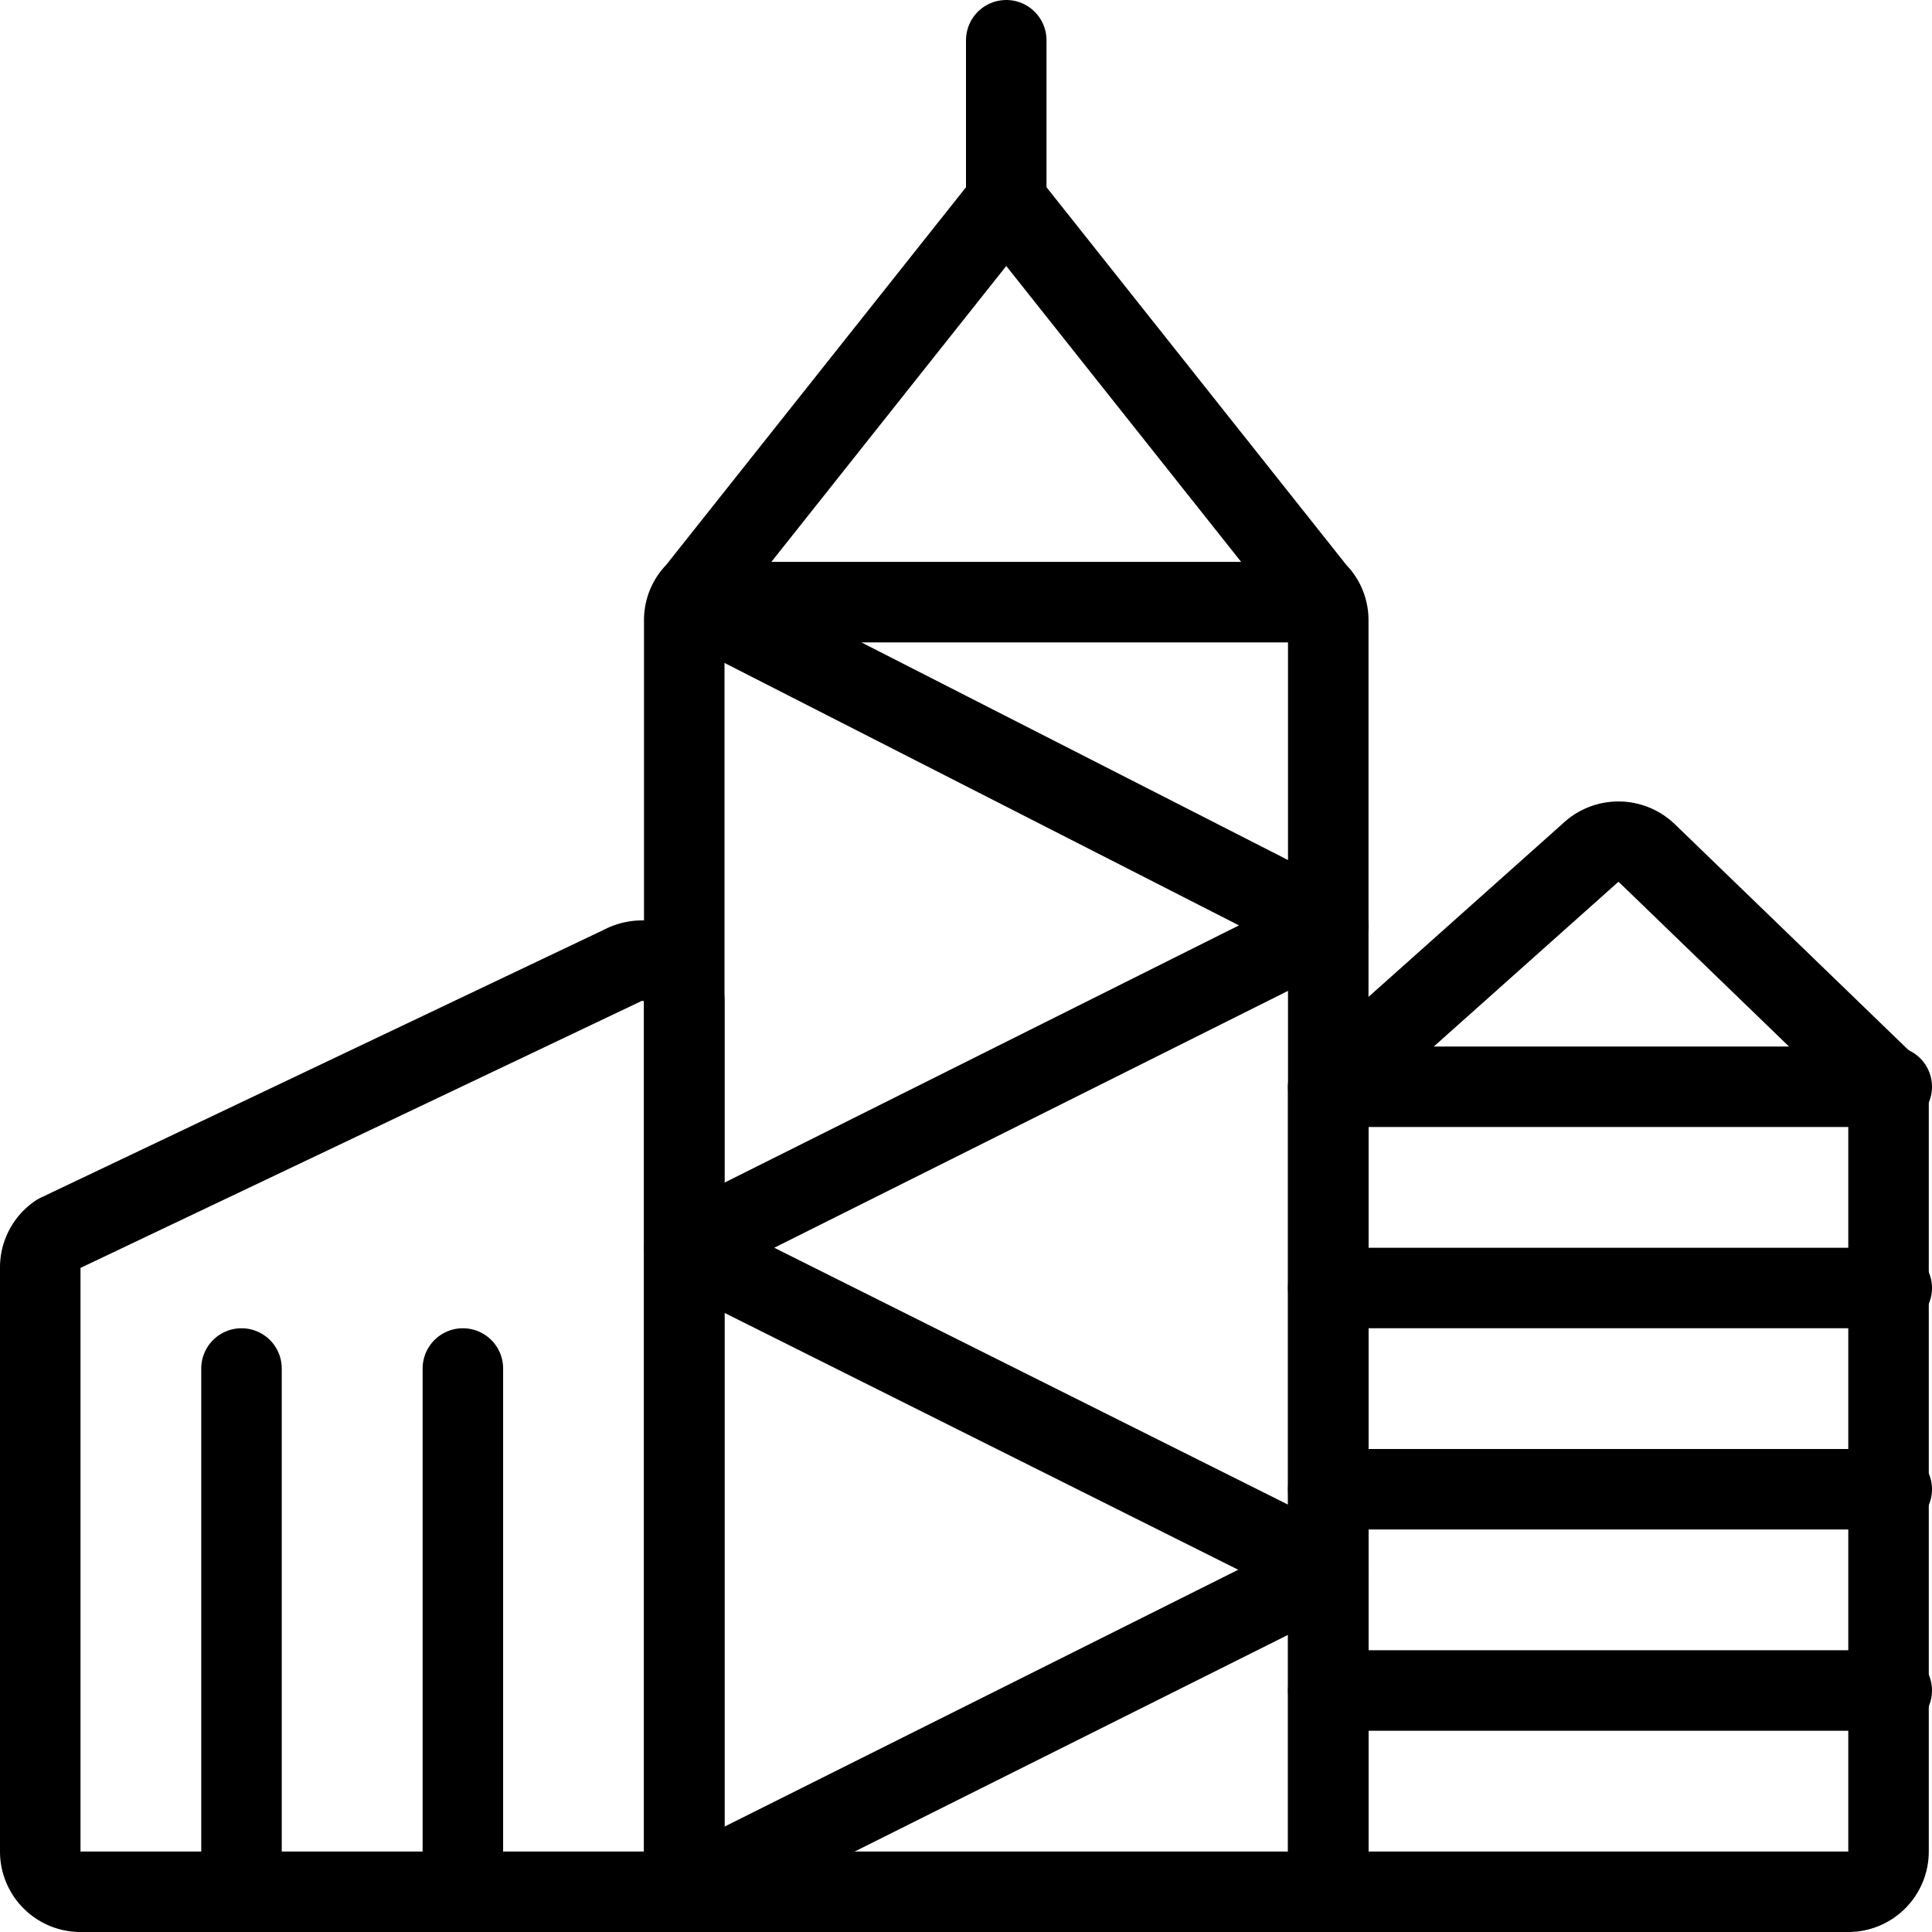 <?xml version="1.0"?>
<svg xmlns="http://www.w3.org/2000/svg" viewBox="0 0 48 48" width="75" height="75">
  
<g transform="matrix(2,0,0,2,0,0)"><g>
    <path d="M8.5,12.43A.51.51,0,0,0,8.24,12a.54.54,0,0,0-.52,0l-7,3.33a.5.5,0,0,0-.22.42V23a.5.5,0,0,0,.5.5H8.5Z" style="fill: none;stroke: #000000;stroke-linecap: round;stroke-linejoin: round"/>
    <path d="M16.5,7.71a.49.49,0,0,0-.15-.36L12.5,2.5,8.65,7.35a.49.49,0,0,0-.15.36V23.5h8Z" style="fill: none;stroke: #000000;stroke-linecap: round;stroke-linejoin: round"/>
    <line x1="12.5" y1="2.5" x2="12.5" y2="0.5" style="fill: none;stroke: #000000;stroke-linecap: round;stroke-linejoin: round"/>
    <path d="M16.5,13.5l3.25-2.9a.51.51,0,0,1,.71,0l3,2.9V23a.5.5,0,0,1-.5.5H16.5Z" style="fill: none;stroke: #000000;stroke-linecap: round;stroke-linejoin: round"/>
    <line x1="16.5" y1="13.5" x2="23.5" y2="13.5" style="fill: none;stroke: #000000;stroke-linecap: round;stroke-linejoin: round"/>
    <line x1="16.5" y1="16" x2="23.5" y2="16" style="fill: none;stroke: #000000;stroke-linecap: round;stroke-linejoin: round"/>
    <line x1="16.5" y1="18.5" x2="23.5" y2="18.5" style="fill: none;stroke: #000000;stroke-linecap: round;stroke-linejoin: round"/>
    <line x1="16.5" y1="21" x2="23.5" y2="21" style="fill: none;stroke: #000000;stroke-linecap: round;stroke-linejoin: round"/>
    <line x1="3" y1="23.5" x2="3" y2="17" style="fill: none;stroke: #000000;stroke-linecap: round;stroke-linejoin: round"/>
    <line x1="5.75" y1="23.5" x2="5.75" y2="17" style="fill: none;stroke: #000000;stroke-linecap: round;stroke-linejoin: round"/>
    <polyline points="16.44 7.48 8.62 7.48 16.5 11.5 8.5 15.5 16.5 19.5 8.7 23.4" style="fill: none;stroke: #000000;stroke-linecap: round;stroke-linejoin: round"/>
  </g></g></svg>
